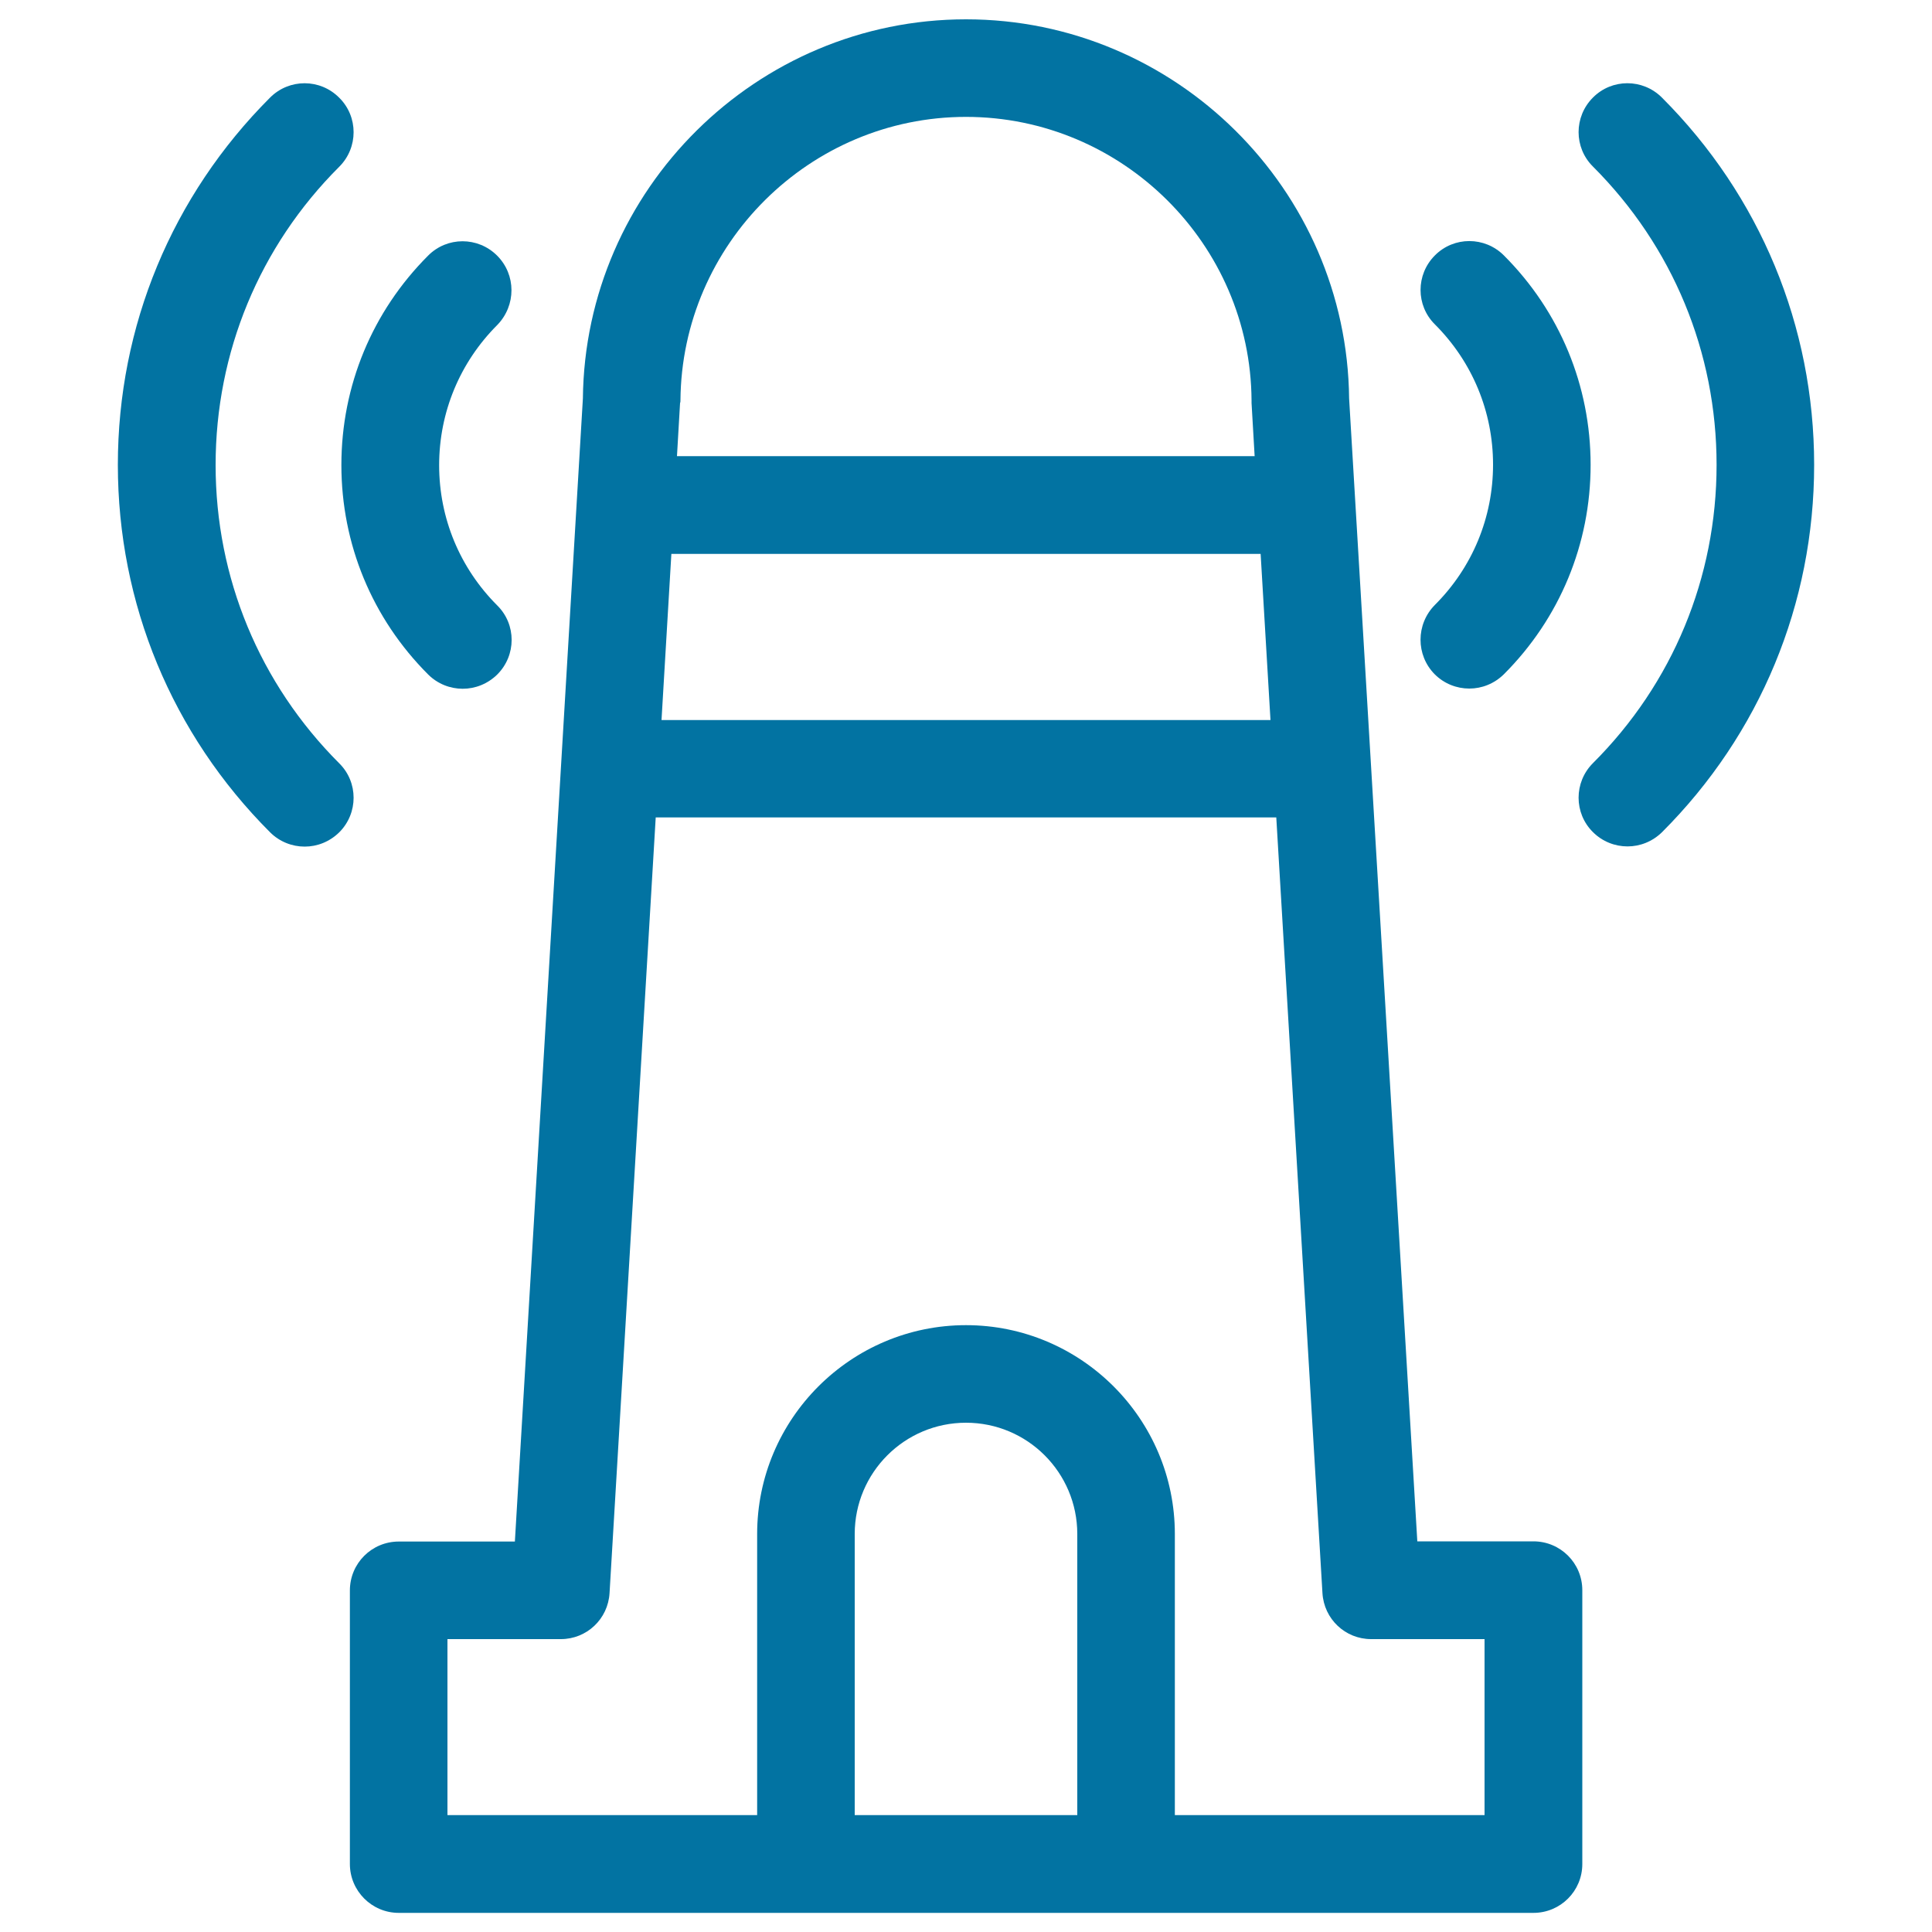 <svg xmlns="http://www.w3.org/2000/svg" viewBox="0 0 1000 1000" style="fill:#0273a2">
<title>Lighthouse SVG icon</title>
<g><g><path d="M698.3,206.3C697.2,98,608.4,10,500,10c-108.4,0-197.2,88-198.3,196.3l-35.2,591.6h-60.1c-14,0-25.3,11.3-25.3,25.3v141.6c0,13.9,11.3,25.3,25.3,25.3h587.3c14,0,25.3-11.3,25.3-25.3V823.1c0-14-11.3-25.3-25.3-25.3h-60.1L698.3,206.3z M347.5,286.7h305l5.1,86H342.4L347.5,286.7z M352.2,207.3c0.6-80.9,66.9-146.8,147.8-146.8c80.9,0,147.3,65.8,147.8,146.8c0,0.4,0,0.9,0,1.3l1.6,27.5h-299l1.6-27.5C352.2,208.2,352.2,207.7,352.2,207.3z M557.6,939.5H442.4V794c0-31.8,25.8-57.6,57.6-57.6s57.6,25.8,57.6,57.6V939.5z M768.4,939.5H608.1V794c0-59.6-48.5-108.1-108.1-108.1c-59.6,0-108.1,48.5-108.1,108.1v145.5H231.6v-91.1h58.7c13.4,0,24.4-10.4,25.2-23.8l23.9-401.5h321.2l23.9,401.5c0.8,13.4,11.8,23.8,25.2,23.8h58.7V939.5z"/><path d="M860.2,50.5c-9.9-9.9-25.9-9.9-35.7,0c-9.9,9.9-9.9,25.9,0,35.7c41.3,41.3,64,96.1,64,154.4c0,58.3-22.7,113.2-64,154.4c-9.9,9.9-9.9,25.9,0,35.7c4.9,4.9,11.4,7.4,17.9,7.4c6.5,0,12.9-2.5,17.9-7.4C911,380,939,312.5,939,240.6C939,168.8,911,101.3,860.2,50.5z"/><path d="M742.6,349c4.9,4.9,11.4,7.4,17.9,7.4c6.5,0,12.9-2.5,17.9-7.4c28.9-28.9,44.9-67.4,44.9-108.4c0-40.9-15.9-79.4-44.9-108.4c-9.9-9.9-25.9-9.9-35.7,0c-9.9,9.9-9.9,25.9,0,35.7c19.4,19.4,30.1,45.2,30.1,72.6c0,27.4-10.7,53.2-30.1,72.6C732.8,323.1,732.8,339.1,742.6,349z"/><path d="M139.8,50.5C89,101.3,61,168.8,61,240.6c0,71.8,28,139.4,78.8,190.2c4.9,4.9,11.4,7.4,17.9,7.4c6.5,0,12.9-2.5,17.9-7.4c9.9-9.9,9.9-25.9,0-35.7c-41.3-41.3-64-96.1-64-154.4c0-58.3,22.7-113.2,64-154.4c9.9-9.9,9.9-25.9,0-35.7C165.7,40.6,149.7,40.6,139.8,50.5z"/><path d="M257.3,132.3c-9.9-9.9-25.9-9.9-35.7,0c-28.9,28.9-44.9,67.4-44.9,108.4c0,40.9,15.9,79.4,44.9,108.4c4.9,4.9,11.4,7.4,17.9,7.4c6.5,0,12.9-2.5,17.9-7.4c9.9-9.9,9.9-25.9,0-35.7c-19.4-19.4-30.1-45.2-30.1-72.6c0-27.4,10.7-53.2,30.1-72.6C267.2,158.1,267.2,142.2,257.3,132.3z"/></g></g>
</svg>